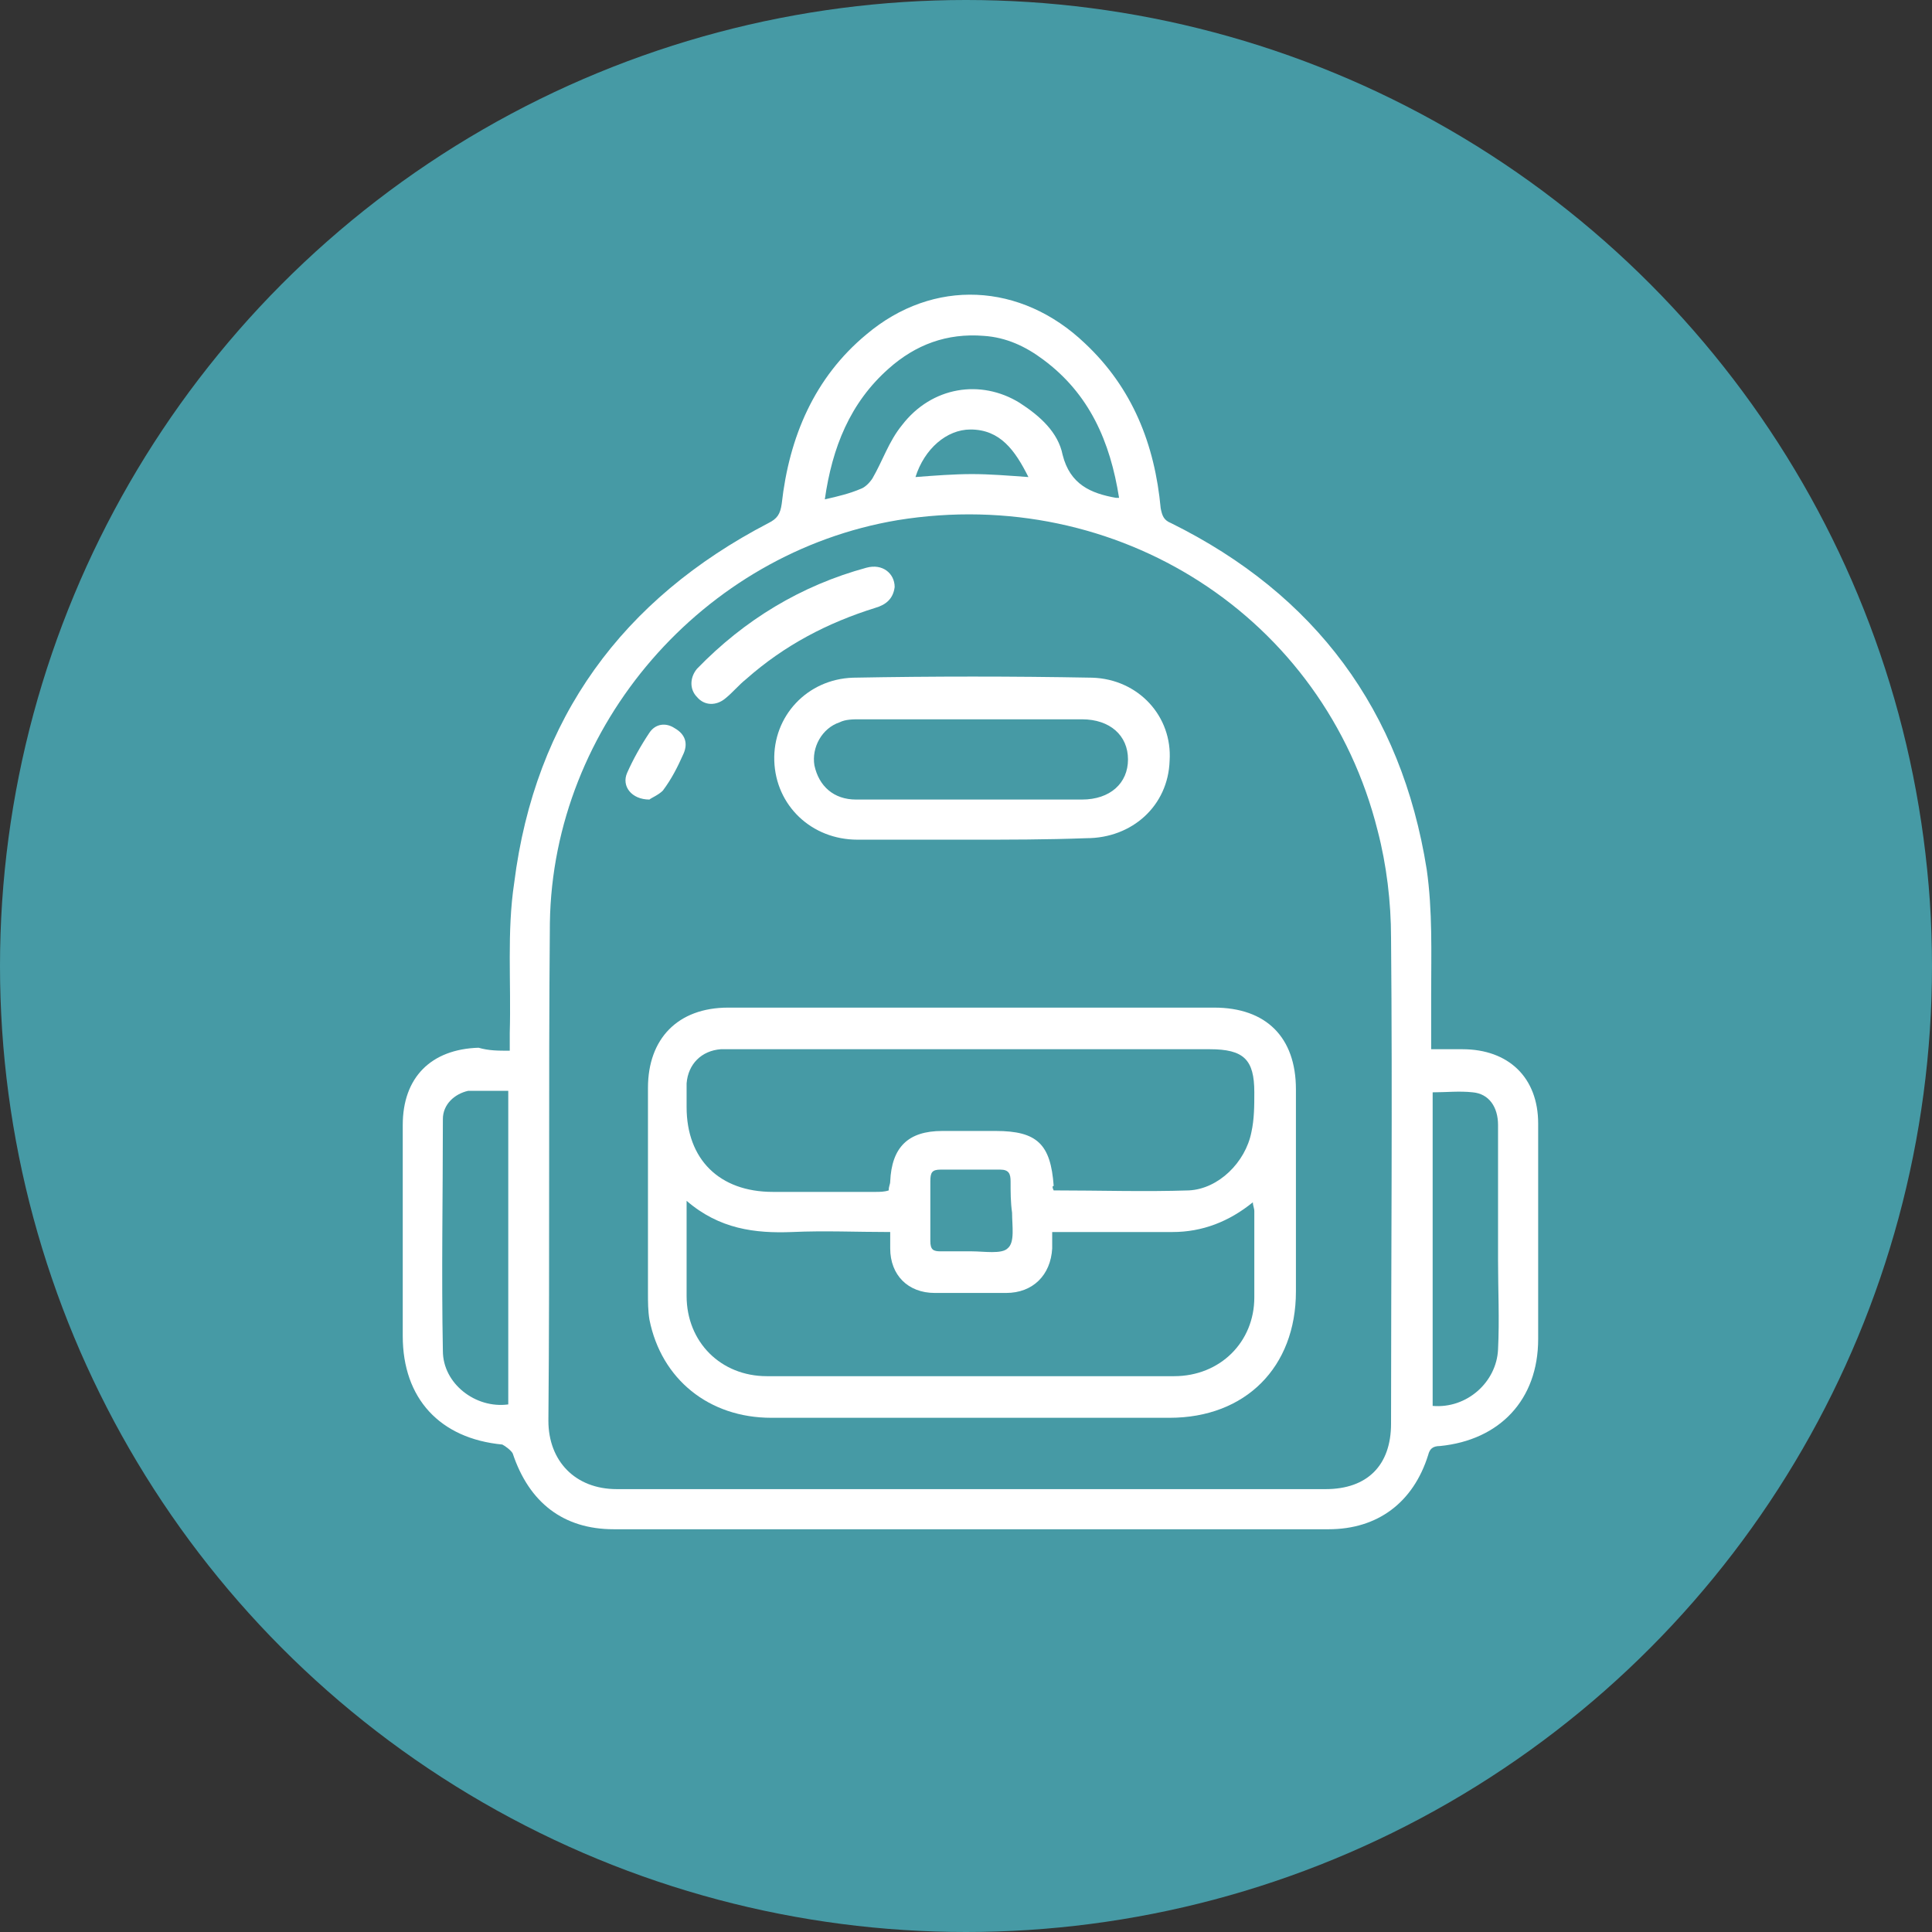 <?xml version="1.0" encoding="utf-8"?>
<!-- Generator: Adobe Illustrator 27.9.0, SVG Export Plug-In . SVG Version: 6.00 Build 0)  -->
<svg version="1.1" id="Capa_1" xmlns="http://www.w3.org/2000/svg" xmlns:xlink="http://www.w3.org/1999/xlink" x="0px" y="0px"
	 viewBox="0 0 130 130" style="enable-background:new 0 0 130 130;" xml:space="preserve">
<rect x="0" y="0" width="130" height="130" fill="#333333" stroke="none"/>
<style type="text/css">
	.st0{fill:#469AA5;}
	.st1{fill:#FFFFFF;}
</style>
<circle class="st0" cx="65" cy="65" r="65"/>
<g>
	<path class="st1" d="M34.3,70.7c0-0.5,0-0.8,0-1.2c0.1-3.4-0.2-6.8,0.3-10.1c1.4-11.1,7.3-19.1,17.1-24.2c0.6-0.3,0.8-0.6,0.9-1.3
		c0.5-4.5,2.2-8.5,5.7-11.4c4.5-3.8,10.4-3.5,14.7,0.6c3.2,3,4.7,6.8,5.1,11.1c0.1,0.5,0.2,0.8,0.7,1C88.5,40,94.3,47.8,96,58.5
		c0.4,2.8,0.3,5.6,0.3,8.4c0,1.2,0,2.4,0,3.7c0.8,0,1.4,0,2.1,0c3.1,0,5.1,1.9,5.1,5c0,4.8,0,9.6,0,14.5c0,4.1-2.6,6.8-6.6,7.2
		c-0.5,0-0.7,0.2-0.8,0.6c-1,3.2-3.4,5-6.7,5c-16,0-32.1,0-48.1,0c-3.4,0-5.7-1.8-6.8-5.1c-0.1-0.2-0.5-0.5-0.7-0.6
		c-4.2-0.4-6.7-3.1-6.7-7.3c0-4.7,0-9.5,0-14.2c0-3.2,1.9-5.1,5.1-5.2C32.9,70.7,33.5,70.7,34.3,70.7z M65.3,100.2c8,0,16,0,23.9,0
		c2.8,0,4.4-1.6,4.4-4.4c0-10.9,0.1-21.8,0-32.7c0-2.4-0.3-4.9-0.9-7.2c-3.6-14.4-17.5-23.3-32.3-20.9
		c-13.1,2.2-23.2,13.8-23.4,27.1c-0.1,11.2,0,22.3-0.1,33.5c0,2.7,1.8,4.6,4.6,4.6C49.5,100.2,57.4,100.2,65.3,100.2z M34.2,73.4
		c-0.7,0-1.4,0-2,0c-0.2,0-0.5,0-0.7,0c-0.9,0.2-1.7,0.9-1.7,1.9c0,5.2-0.1,10.4,0,15.6c0,2.2,2.2,3.9,4.4,3.6
		C34.2,87.5,34.2,80.5,34.2,73.4z M96.4,94.6c2.3,0.2,4.3-1.6,4.4-3.8c0.1-2,0-4,0-6c0-3,0-6.1,0-9.1c0-1.2-0.6-2.1-1.7-2.2
		c-0.9-0.1-1.8,0-2.7,0C96.4,80.5,96.4,87.5,96.4,94.6z M75.3,33.5c-0.6-3.8-2-7-5.1-9.3c-1.2-0.9-2.5-1.5-4-1.6
		c-2.5-0.2-4.6,0.6-6.4,2.2c-2.6,2.3-3.8,5.3-4.3,8.8c0.9-0.2,1.7-0.4,2.4-0.7c0.3-0.1,0.6-0.4,0.8-0.7c0.7-1.2,1.1-2.5,2-3.6
		c2-2.6,5.3-3.1,7.9-1.5c1.4,0.9,2.6,2,2.9,3.5c0.5,2,1.9,2.6,3.6,2.9C75,33.5,75.1,33.5,75.3,33.5z M61.6,32.1
		c1.3-0.1,2.6-0.2,3.8-0.2c1.2,0,2.4,0.1,3.8,0.2c-0.9-1.8-1.9-3.2-3.9-3.2C63.7,28.9,62.2,30.2,61.6,32.1z"/>
	<path class="st1" d="M65.4,67.8c5.4,0,10.9,0,16.3,0c3.5,0,5.5,2,5.5,5.5c0,4.5,0,9,0,13.6c0,5.1-3.4,8.5-8.5,8.5
		c-8.9,0-17.9,0-26.8,0c-4.2,0-7.4-2.6-8.2-6.6c-0.1-0.6-0.1-1.2-0.1-1.8c0-4.6,0-9.2,0-13.8c0-3.3,2-5.4,5.4-5.4
		C54.4,67.8,59.9,67.8,65.4,67.8z M46.2,80.8c0,2.3,0,4.4,0,6.4c0,3.1,2.3,5.4,5.4,5.4c9.1,0,18.2,0,27.4,0c3.1,0,5.4-2.3,5.4-5.3
		c0-1.9,0-3.8,0-5.8c0-0.2-0.1-0.4-0.1-0.6c-1.6,1.3-3.4,2-5.4,2c-2.4,0-4.7,0-7.1,0c-0.3,0-0.6,0-1,0c0,0.5,0,0.8,0,1.1
		c-0.1,1.8-1.3,3-3.1,3c-1.6,0-3.2,0-4.8,0c-1.8,0-3-1.2-3-3c0-0.4,0-0.7,0-1.1c-2.3,0-4.4-0.1-6.6,0C50.8,83,48.4,82.7,46.2,80.8z
		 M70.9,80.1c3.1,0,6.1,0.1,9.1,0c2-0.1,3.8-1.9,4.2-3.9c0.2-0.9,0.2-1.8,0.2-2.7c0-2.2-0.7-2.9-3-2.9c-10.7,0-21.5,0-32.2,0
		c-0.2,0-0.5,0-0.7,0c-1.3,0.1-2.2,1-2.3,2.3c0,0.5,0,1.1,0,1.6c0,3.5,2.2,5.7,5.8,5.7c2.3,0,4.6,0,6.9,0c0.3,0,0.6,0,0.9-0.1
		c0-0.3,0.1-0.4,0.1-0.6c0.1-2.3,1.2-3.4,3.5-3.4c1.2,0,2.4,0,3.6,0c2.8,0,3.7,0.9,3.9,3.7C70.8,79.8,70.8,79.9,70.9,80.1z
		 M68.1,81.6C68.1,81.6,68.1,81.6,68.1,81.6c-0.1-0.7-0.1-1.4-0.1-2.1c0-0.5-0.1-0.8-0.7-0.8c-1.3,0-2.7,0-4,0
		c-0.6,0-0.7,0.2-0.7,0.8c0,1.3,0,2.7,0,4c0,0.6,0.2,0.7,0.7,0.7c0.7,0,1.4,0,2.1,0c0.8,0,2,0.2,2.4-0.2
		C68.3,83.6,68.1,82.5,68.1,81.6z"/>
	<path class="st1" d="M65.3,56.5c-2.5,0-5.1,0-7.6,0c-3.1,0-5.5-2.3-5.6-5.3c-0.1-3,2.2-5.5,5.3-5.6c5.4-0.1,10.7-0.1,16.1,0
		c3.1,0.1,5.4,2.6,5.2,5.6c-0.1,3-2.5,5.2-5.6,5.2C70.4,56.5,67.9,56.5,65.3,56.5z M65.4,48.4c-2.5,0-5,0-7.5,0c-0.5,0-1,0-1.4,0.2
		c-1.2,0.4-1.9,1.7-1.7,2.9c0.3,1.4,1.3,2.3,2.8,2.3c5.1,0,10.1,0,15.2,0c1.9,0,3.1-1.1,3.1-2.7c0-1.6-1.2-2.7-3.1-2.7
		C70.4,48.4,67.9,48.4,65.4,48.4z"/>
	<path class="st1" d="M60.2,39.5c-0.1,0.8-0.6,1.2-1.3,1.4c-3.2,1-6.1,2.5-8.7,4.8c-0.5,0.4-0.9,0.9-1.4,1.3
		c-0.6,0.5-1.4,0.5-1.9-0.1c-0.5-0.5-0.5-1.3,0-1.9c3.2-3.3,7-5.6,11.4-6.8C59.4,37.9,60.2,38.6,60.2,39.5z"/>
	<path class="st1" d="M43.7,53.8c-1.2,0-1.9-0.9-1.5-1.8c0.4-0.9,0.9-1.8,1.5-2.7c0.4-0.6,1.1-0.7,1.7-0.3c0.7,0.4,0.9,1,0.6,1.7
		c-0.4,0.9-0.8,1.7-1.4,2.5C44.3,53.5,43.8,53.7,43.7,53.8z"/>
</g>
</svg>

